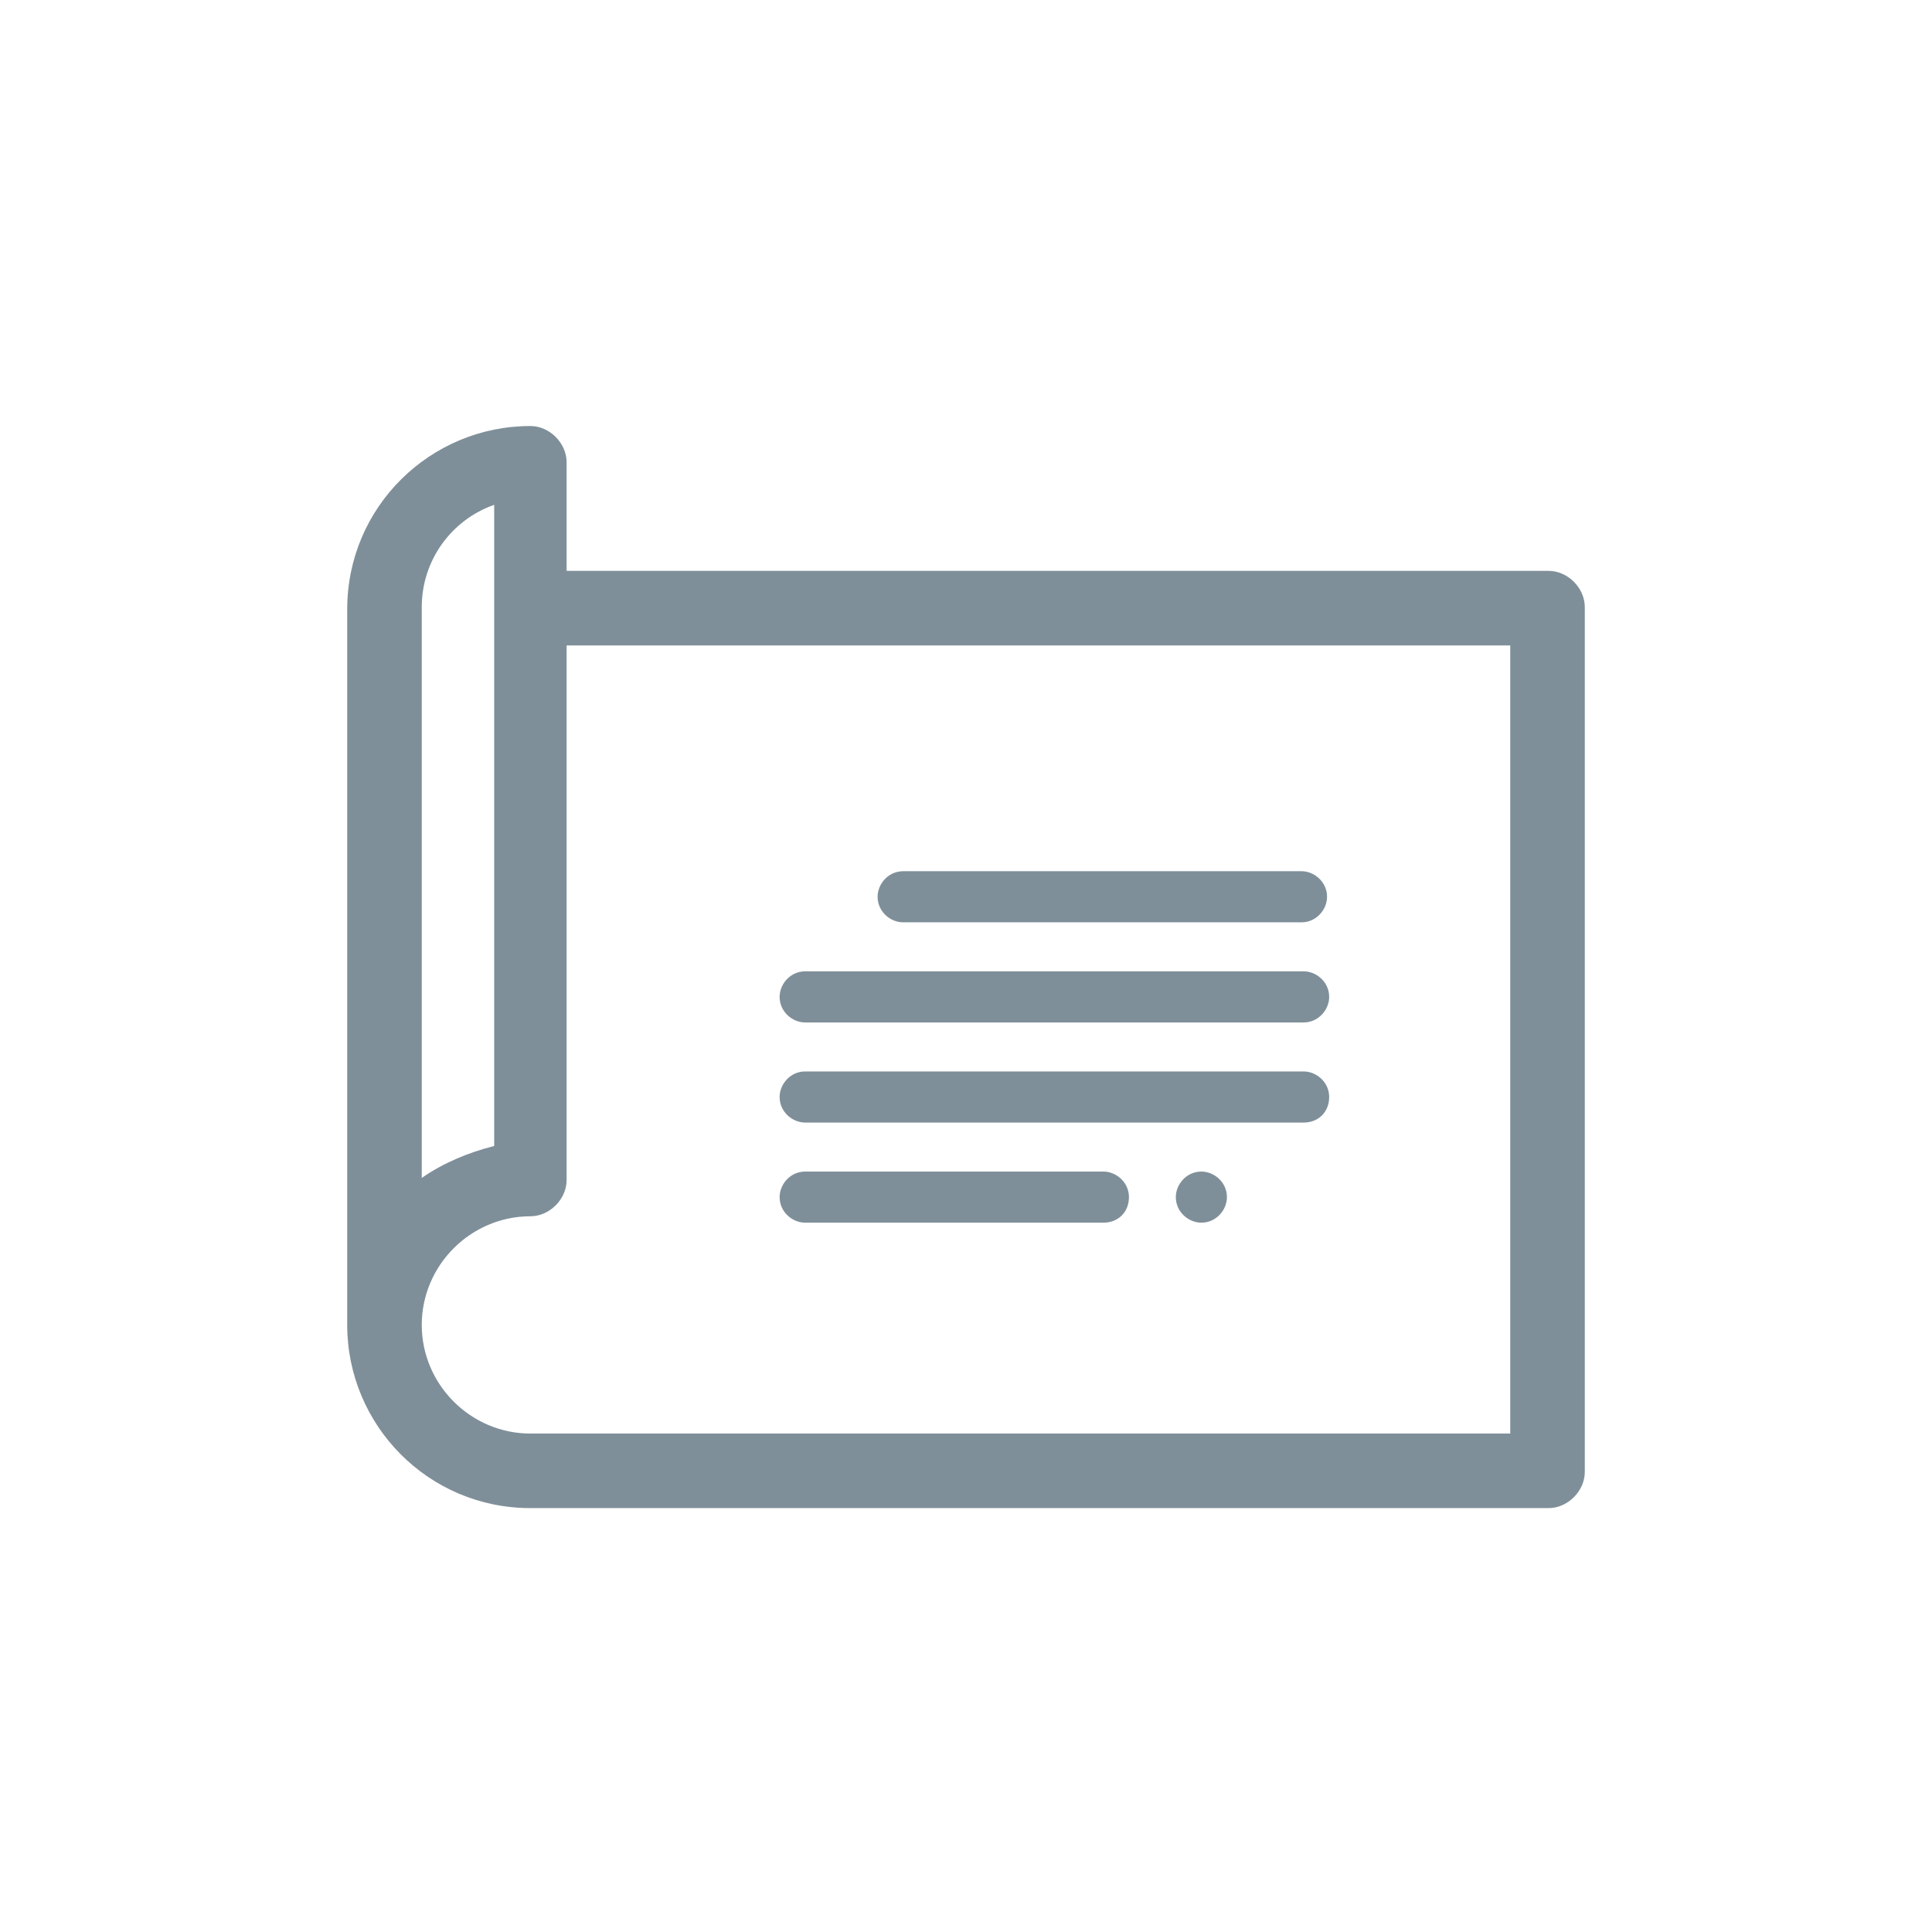 <?xml version="1.0" encoding="UTF-8"?>
<svg id="Raggruppa_43" data-name="Raggruppa 43" xmlns="http://www.w3.org/2000/svg" version="1.1" viewBox="0 0 90.7 90.7">
  <defs>
    <style>
      .cls-1 {
        fill: #7f8f99;
        stroke-width: 0px;
      }
    </style>
  </defs>
  <path id="Tracciato_37924" data-name="Tracciato 37924" class="cls-1" d="M72.7,26.8H26.6v-5.1c0-.9-.8-1.7-1.7-1.7-4.7,0-8.6,3.8-8.6,8.6v33.6c0,4.7,3.8,8.6,8.6,8.6h47.8c.9,0,1.7-.8,1.7-1.7V28.5c0-.9-.8-1.7-1.7-1.7M19.8,28.5c0-2.2,1.4-4.1,3.4-4.8v30.1c-1.2.3-2.4.8-3.4,1.5v-26.8ZM70.9,67.3H24.9c-2.8,0-5.1-2.3-5.1-5.1s2.3-5.1,5.1-5.1c.9,0,1.7-.8,1.7-1.7v-25.1h44.3v37.1ZM62.3,42.1c0,.6-.5,1.2-1.2,1.2h-18.7c-.6,0-1.2-.5-1.2-1.2,0-.6.5-1.2,1.2-1.2h18.7c.6,0,1.2.5,1.2,1.2M36.6,46.8c0-.6.5-1.2,1.2-1.2h23.4c.6,0,1.2.5,1.2,1.2,0,.6-.5,1.2-1.2,1.2h-23.4c-.6,0-1.2-.5-1.2-1.2M36.6,51.5c0-.6.5-1.2,1.2-1.2h23.4c.6,0,1.2.5,1.2,1.2s-.5,1.2-1.2,1.2h-23.4c-.6,0-1.2-.5-1.2-1.2M36.6,56.2c0-.6.5-1.2,1.2-1.2h14c.6,0,1.2.5,1.2,1.2s-.5,1.2-1.2,1.2h-14c-.6,0-1.2-.5-1.2-1.2M57.6,56.2c0,.6-.5,1.2-1.2,1.2-.6,0-1.2-.5-1.2-1.2,0-.6.5-1.2,1.2-1.2.6,0,1.2.5,1.2,1.2M62.3,42.1c0,.6-.5,1.2-1.2,1.2h-18.7c-.6,0-1.2-.5-1.2-1.2,0-.6.5-1.2,1.2-1.2h18.7c.6,0,1.2.5,1.2,1.2M36.6,46.8c0-.6.5-1.2,1.2-1.2h23.4c.6,0,1.2.5,1.2,1.2,0,.6-.5,1.2-1.2,1.2h-23.4c-.6,0-1.2-.5-1.2-1.2M36.6,51.5c0-.6.5-1.2,1.2-1.2h23.4c.6,0,1.2.5,1.2,1.2s-.5,1.2-1.2,1.2h-23.4c-.6,0-1.2-.5-1.2-1.2M36.6,56.2c0-.6.5-1.2,1.2-1.2h14c.6,0,1.2.5,1.2,1.2s-.5,1.2-1.2,1.2h-14c-.6,0-1.2-.5-1.2-1.2M57.6,56.2c0,.6-.5,1.2-1.2,1.2-.6,0-1.2-.5-1.2-1.2,0-.6.5-1.2,1.2-1.2.6,0,1.2.5,1.2,1.2"/>
</svg>